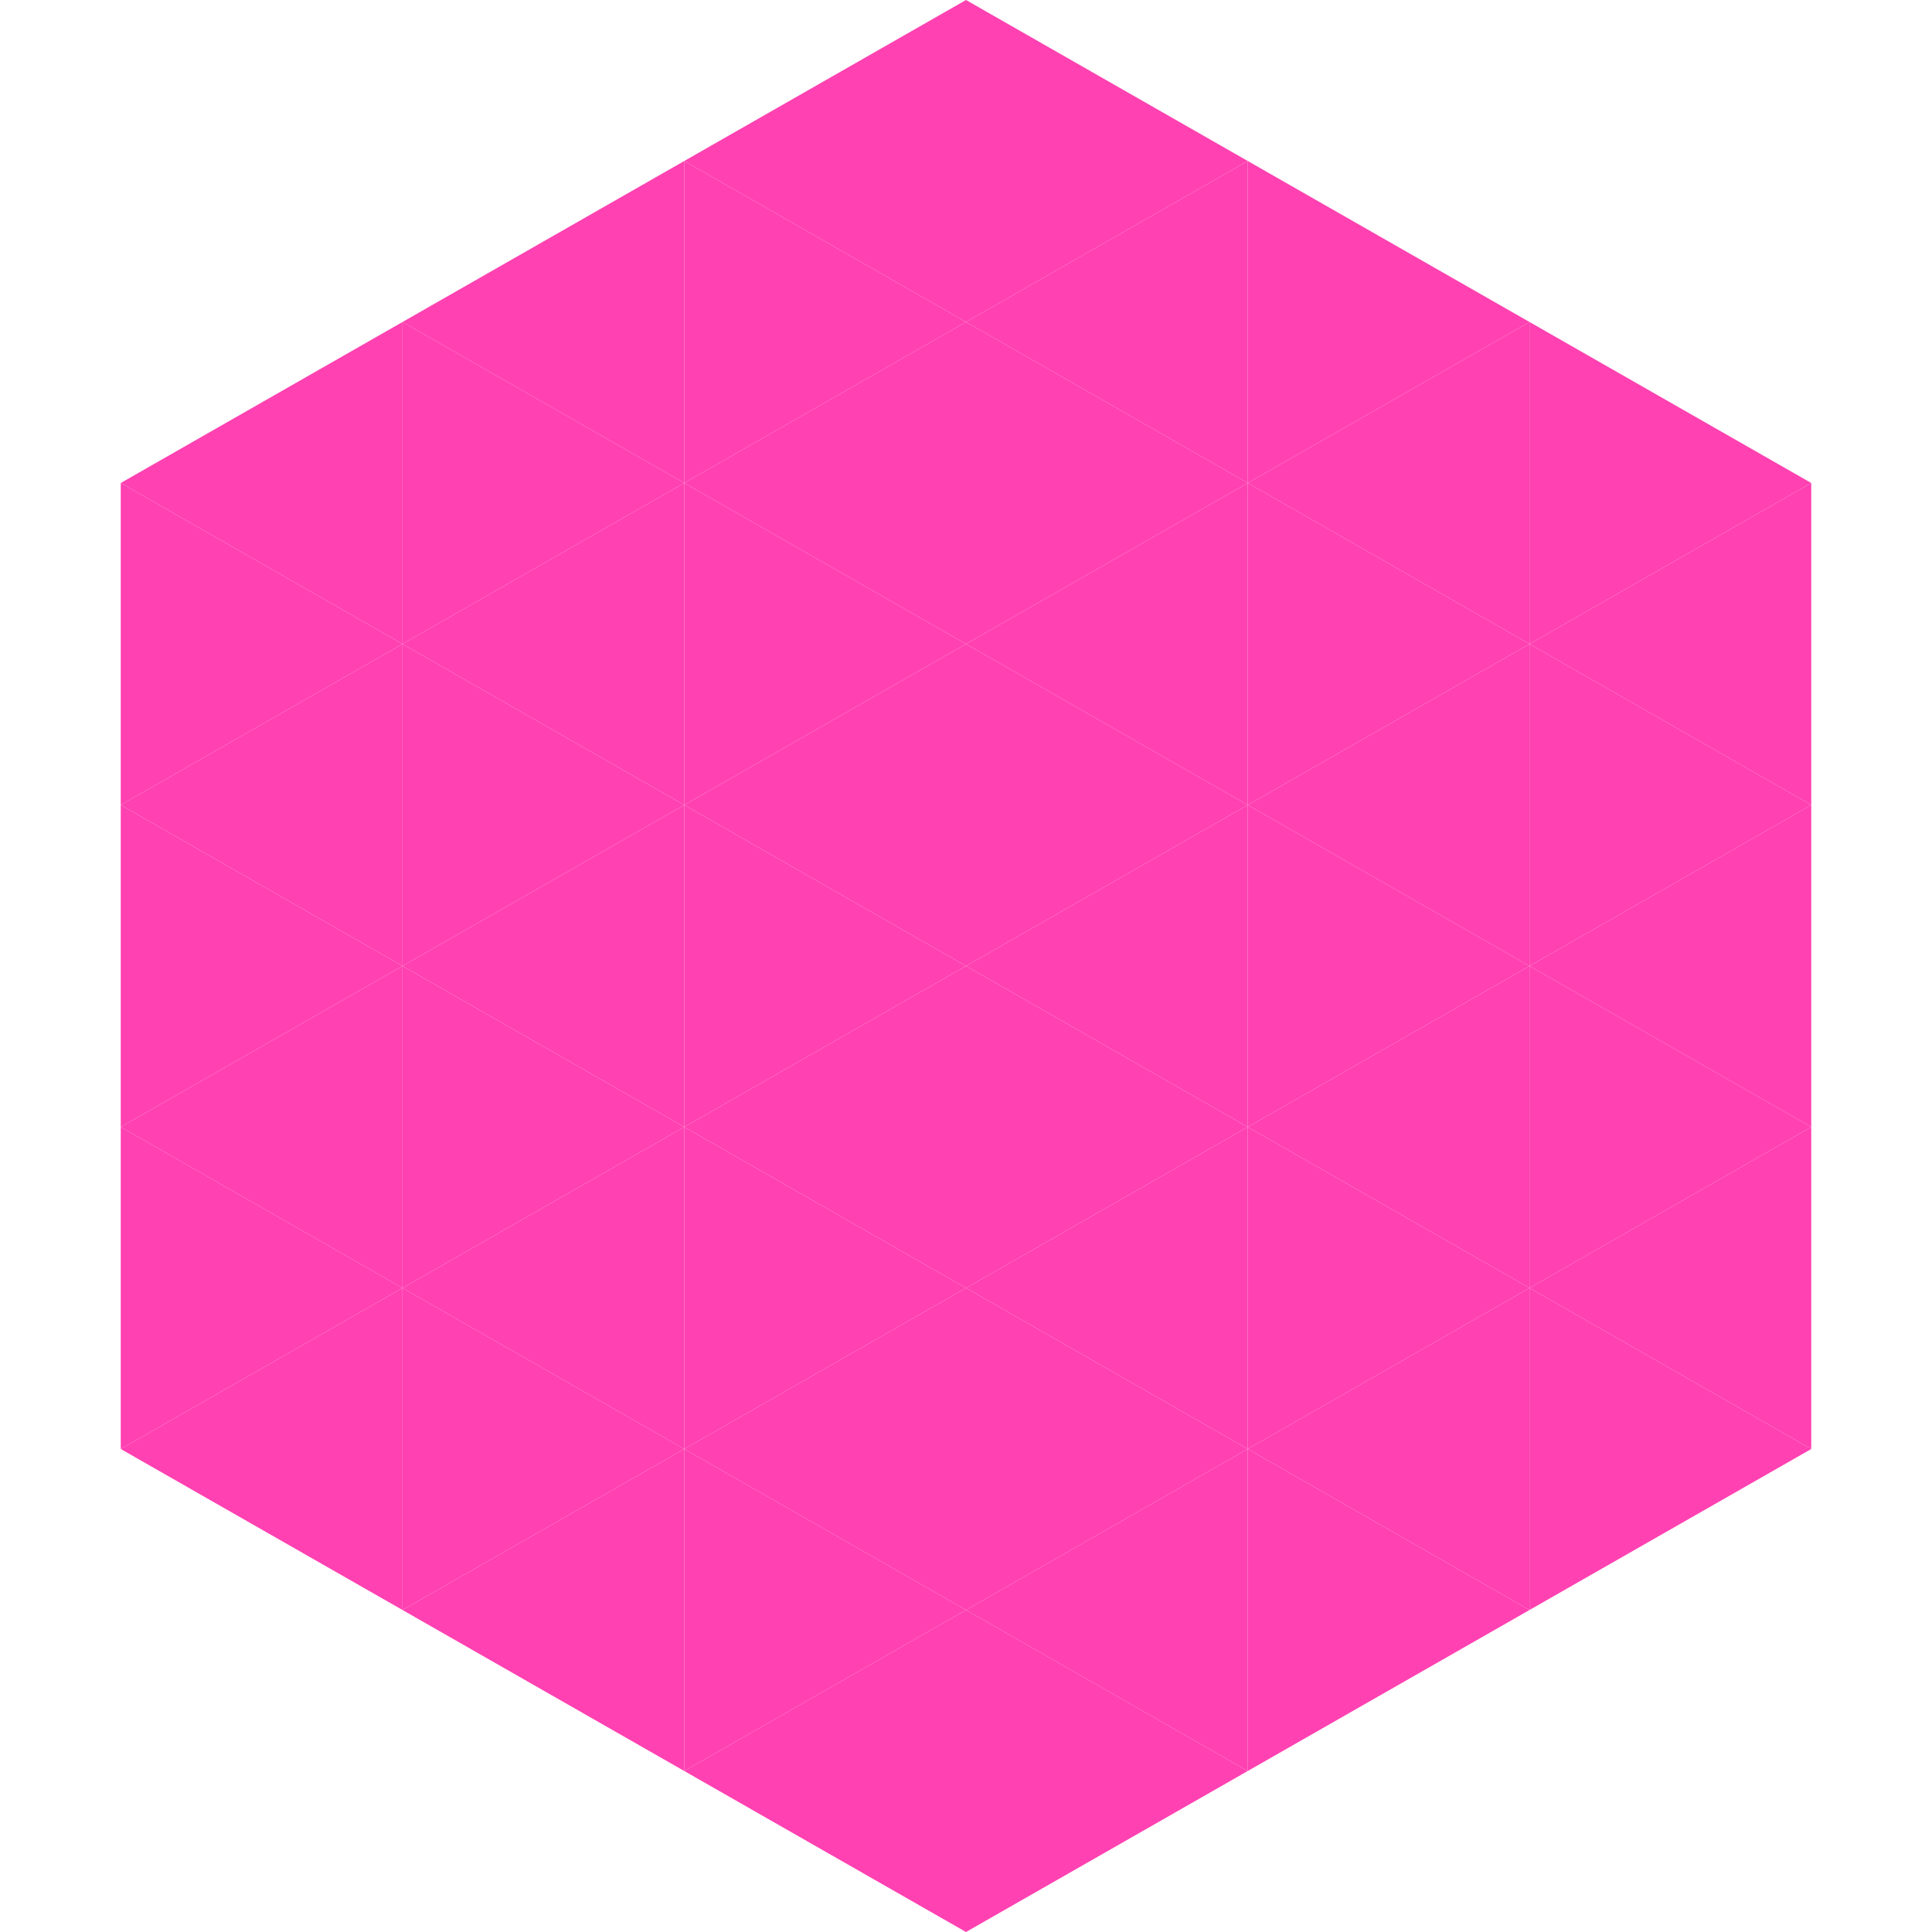 <?xml version="1.0"?>
<!-- Generated by SVGo -->
<svg width="240" height="240"
     xmlns="http://www.w3.org/2000/svg"
     xmlns:xlink="http://www.w3.org/1999/xlink">
<polygon points="50,40 15,60 50,80" style="fill:rgb(255,65,177)" />
<polygon points="190,40 225,60 190,80" style="fill:rgb(255,65,177)" />
<polygon points="15,60 50,80 15,100" style="fill:rgb(255,65,177)" />
<polygon points="225,60 190,80 225,100" style="fill:rgb(255,65,177)" />
<polygon points="50,80 15,100 50,120" style="fill:rgb(255,65,177)" />
<polygon points="190,80 225,100 190,120" style="fill:rgb(255,65,177)" />
<polygon points="15,100 50,120 15,140" style="fill:rgb(255,65,177)" />
<polygon points="225,100 190,120 225,140" style="fill:rgb(255,65,177)" />
<polygon points="50,120 15,140 50,160" style="fill:rgb(255,65,177)" />
<polygon points="190,120 225,140 190,160" style="fill:rgb(255,65,177)" />
<polygon points="15,140 50,160 15,180" style="fill:rgb(255,65,177)" />
<polygon points="225,140 190,160 225,180" style="fill:rgb(255,65,177)" />
<polygon points="50,160 15,180 50,200" style="fill:rgb(255,65,177)" />
<polygon points="190,160 225,180 190,200" style="fill:rgb(255,65,177)" />
<polygon points="15,180 50,200 15,220" style="fill:rgb(255,255,255); fill-opacity:0" />
<polygon points="225,180 190,200 225,220" style="fill:rgb(255,255,255); fill-opacity:0" />
<polygon points="50,0 85,20 50,40" style="fill:rgb(255,255,255); fill-opacity:0" />
<polygon points="190,0 155,20 190,40" style="fill:rgb(255,255,255); fill-opacity:0" />
<polygon points="85,20 50,40 85,60" style="fill:rgb(255,65,177)" />
<polygon points="155,20 190,40 155,60" style="fill:rgb(255,65,177)" />
<polygon points="50,40 85,60 50,80" style="fill:rgb(255,65,177)" />
<polygon points="190,40 155,60 190,80" style="fill:rgb(255,65,177)" />
<polygon points="85,60 50,80 85,100" style="fill:rgb(255,65,177)" />
<polygon points="155,60 190,80 155,100" style="fill:rgb(255,65,177)" />
<polygon points="50,80 85,100 50,120" style="fill:rgb(255,65,177)" />
<polygon points="190,80 155,100 190,120" style="fill:rgb(255,65,177)" />
<polygon points="85,100 50,120 85,140" style="fill:rgb(255,65,177)" />
<polygon points="155,100 190,120 155,140" style="fill:rgb(255,65,177)" />
<polygon points="50,120 85,140 50,160" style="fill:rgb(255,65,177)" />
<polygon points="190,120 155,140 190,160" style="fill:rgb(255,65,177)" />
<polygon points="85,140 50,160 85,180" style="fill:rgb(255,65,177)" />
<polygon points="155,140 190,160 155,180" style="fill:rgb(255,65,177)" />
<polygon points="50,160 85,180 50,200" style="fill:rgb(255,65,177)" />
<polygon points="190,160 155,180 190,200" style="fill:rgb(255,65,177)" />
<polygon points="85,180 50,200 85,220" style="fill:rgb(255,65,177)" />
<polygon points="155,180 190,200 155,220" style="fill:rgb(255,65,177)" />
<polygon points="120,0 85,20 120,40" style="fill:rgb(255,65,177)" />
<polygon points="120,0 155,20 120,40" style="fill:rgb(255,65,177)" />
<polygon points="85,20 120,40 85,60" style="fill:rgb(255,65,177)" />
<polygon points="155,20 120,40 155,60" style="fill:rgb(255,65,177)" />
<polygon points="120,40 85,60 120,80" style="fill:rgb(255,65,177)" />
<polygon points="120,40 155,60 120,80" style="fill:rgb(255,65,177)" />
<polygon points="85,60 120,80 85,100" style="fill:rgb(255,65,177)" />
<polygon points="155,60 120,80 155,100" style="fill:rgb(255,65,177)" />
<polygon points="120,80 85,100 120,120" style="fill:rgb(255,65,177)" />
<polygon points="120,80 155,100 120,120" style="fill:rgb(255,65,177)" />
<polygon points="85,100 120,120 85,140" style="fill:rgb(255,65,177)" />
<polygon points="155,100 120,120 155,140" style="fill:rgb(255,65,177)" />
<polygon points="120,120 85,140 120,160" style="fill:rgb(255,65,177)" />
<polygon points="120,120 155,140 120,160" style="fill:rgb(255,65,177)" />
<polygon points="85,140 120,160 85,180" style="fill:rgb(255,65,177)" />
<polygon points="155,140 120,160 155,180" style="fill:rgb(255,65,177)" />
<polygon points="120,160 85,180 120,200" style="fill:rgb(255,65,177)" />
<polygon points="120,160 155,180 120,200" style="fill:rgb(255,65,177)" />
<polygon points="85,180 120,200 85,220" style="fill:rgb(255,65,177)" />
<polygon points="155,180 120,200 155,220" style="fill:rgb(255,65,177)" />
<polygon points="120,200 85,220 120,240" style="fill:rgb(255,65,177)" />
<polygon points="120,200 155,220 120,240" style="fill:rgb(255,65,177)" />
<polygon points="85,220 120,240 85,260" style="fill:rgb(255,255,255); fill-opacity:0" />
<polygon points="155,220 120,240 155,260" style="fill:rgb(255,255,255); fill-opacity:0" />
</svg>
